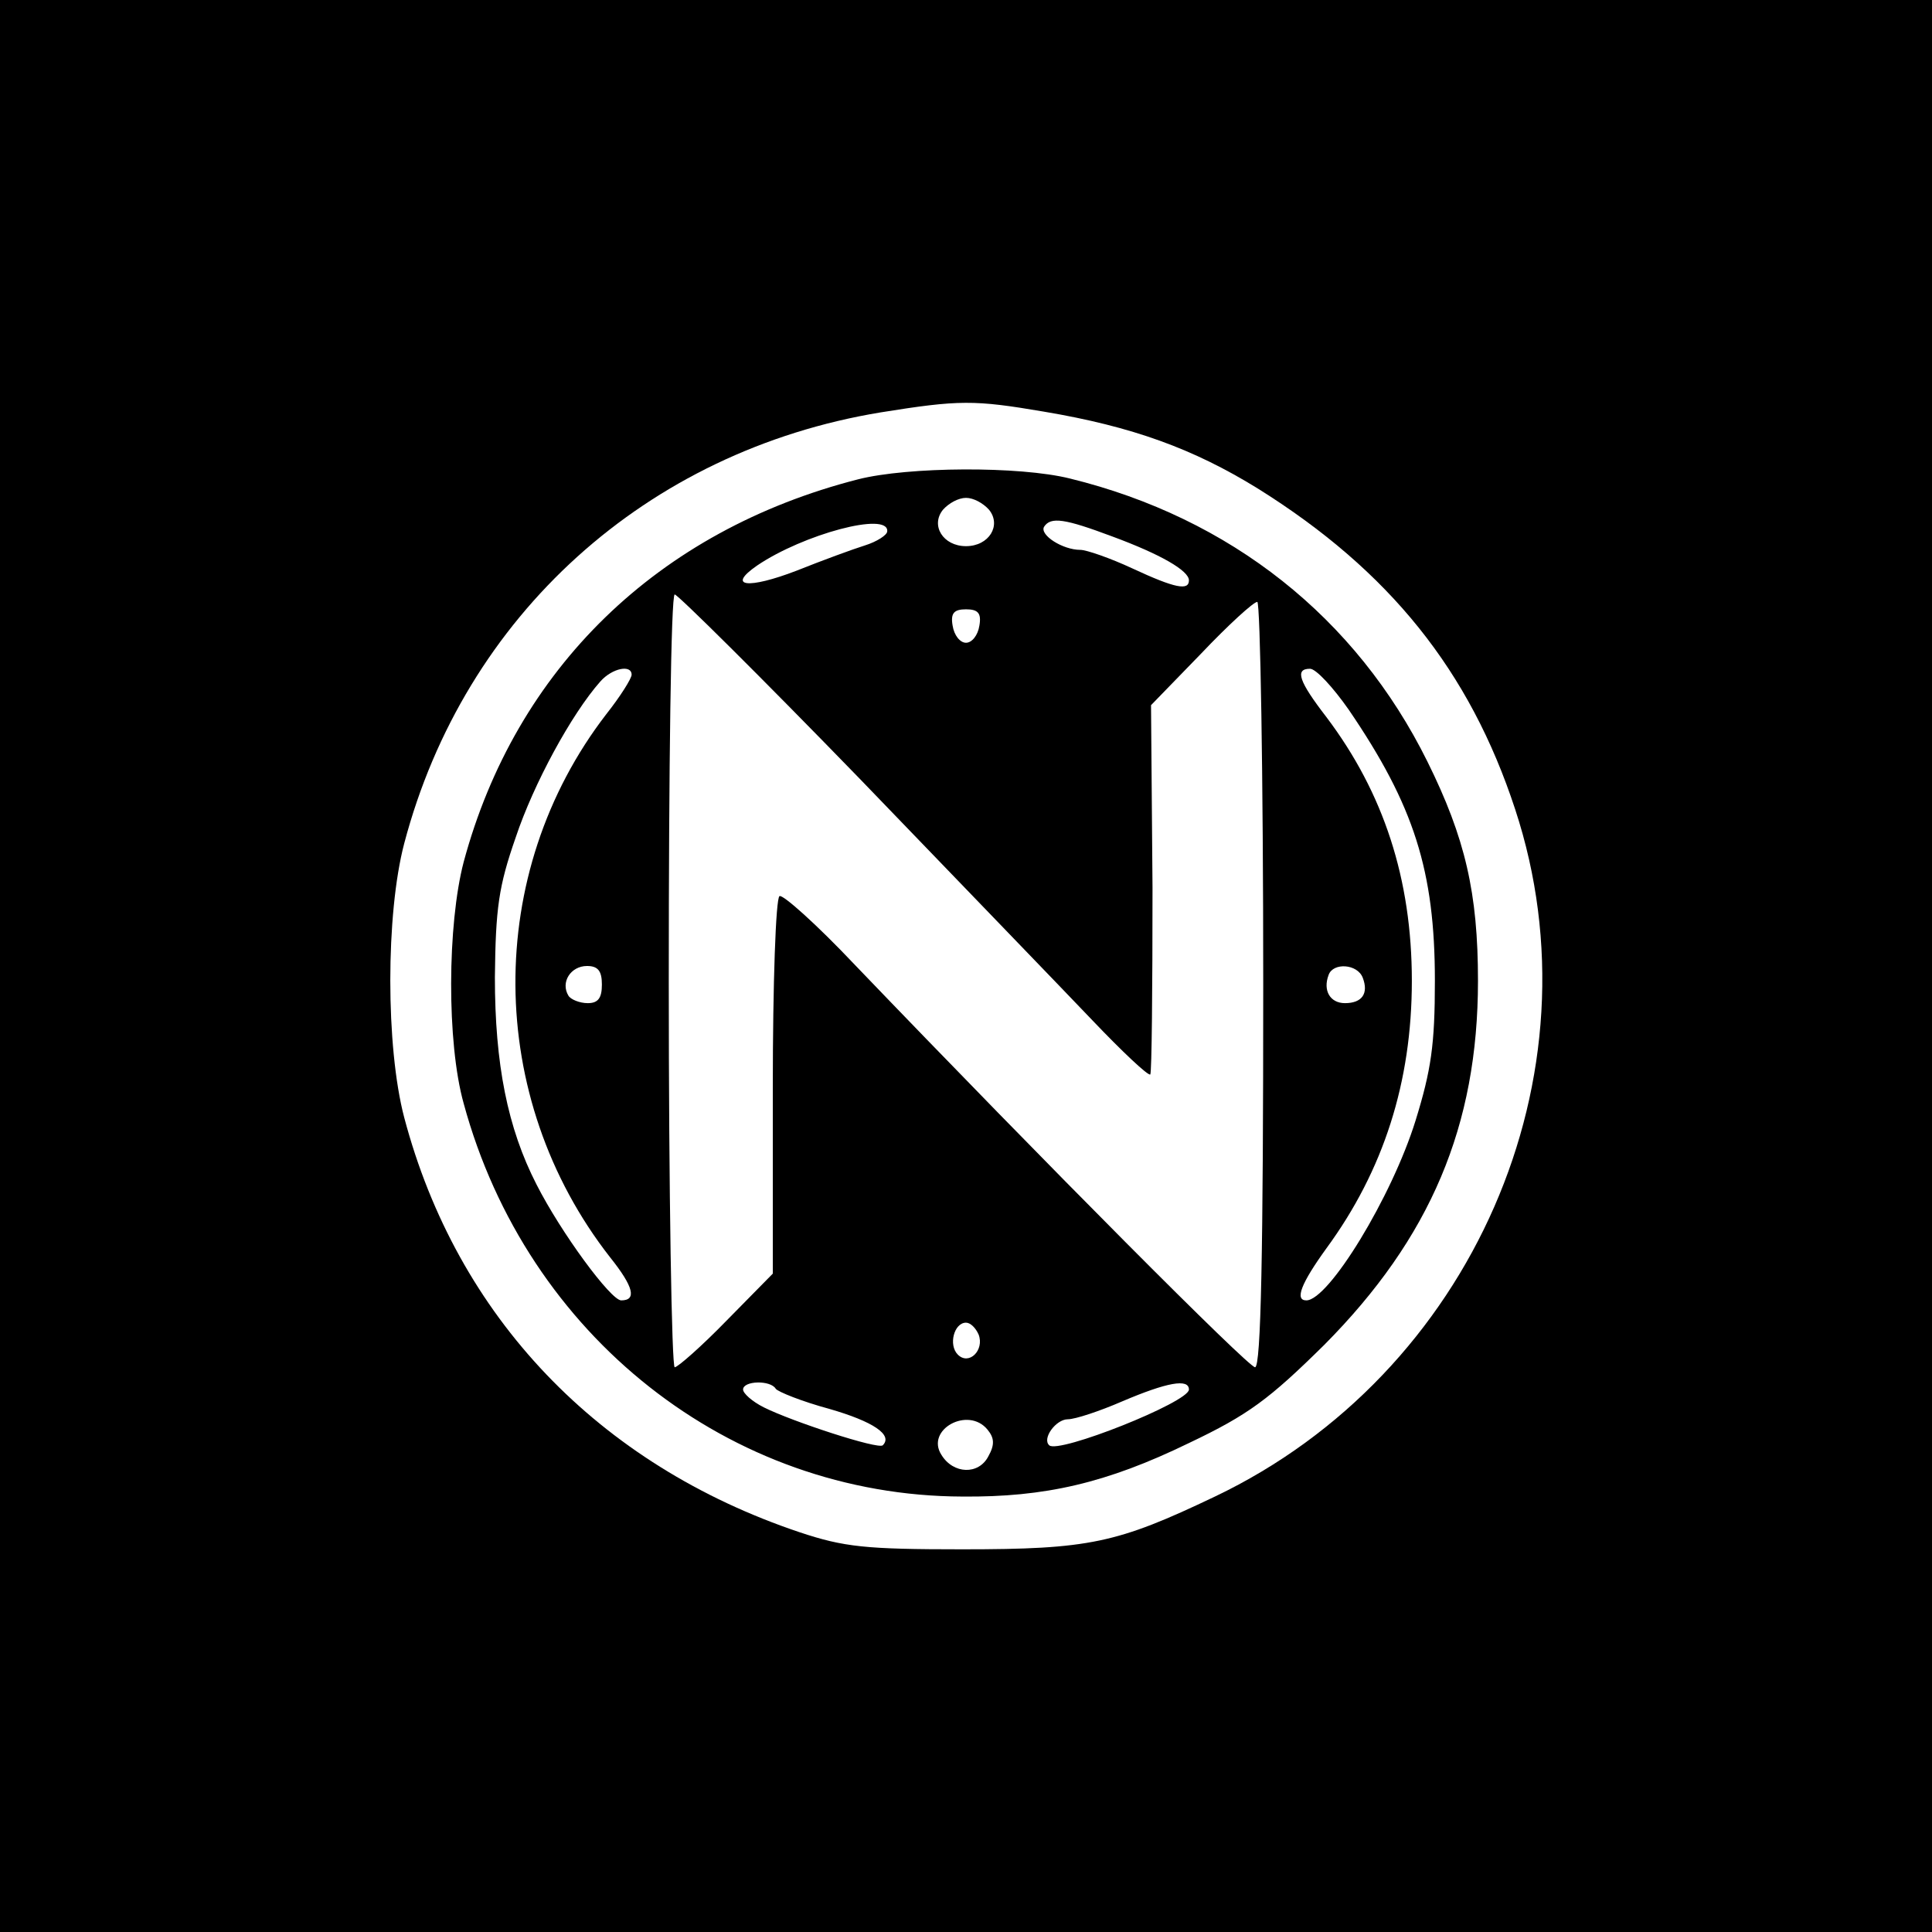<?xml version="1.0" standalone="no"?>
<!DOCTYPE svg PUBLIC "-//W3C//DTD SVG 20010904//EN"
 "http://www.w3.org/TR/2001/REC-SVG-20010904/DTD/svg10.dtd">
<svg version="1.0" xmlns="http://www.w3.org/2000/svg"
 width="260pt" height="260pt" viewBox="0 0 260 260"
 preserveAspectRatio="xMidYMid meet">
<g transform="translate(0,260) scale(0.1,-0.1)"
fill="#000000" stroke="none">
<path d="M0 1300 l0 -1300 1300 0 1300 0 0 1300 0 1300 -1300 0 -1300 0 0
-1300z m1405 746 c119 -20 201 -50 287 -103 178 -111 286 -246 347 -432 118
-358 -58 -760 -404 -925 -132 -63 -169 -71 -340 -71 -130 0 -159 3 -219 23
-271 91 -461 290 -532 558 -25 95 -25 274 0 369 81 307 326 528 641 580 106
17 126 17 220 1z"/>
<path d="M1155 1955 c-270 -69 -461 -255 -531 -515 -22 -84 -23 -243 0 -325
85 -313 358 -528 671 -529 111 -1 194 18 305 72 80 38 108 59 182 132 143 144
207 295 207 490 0 118 -17 192 -68 295 -96 194 -265 328 -481 381 -68 17 -218
16 -285 -1z m176 -41 c17 -21 0 -49 -31 -49 -31 0 -48 28 -31 49 8 9 21 16 31
16 10 0 23 -7 31 -16z m-137 -29 c0 -5 -14 -14 -30 -19 -16 -5 -57 -20 -92
-34 -65 -25 -95 -22 -53 7 62 42 177 73 175 46z m303 -7 c65 -24 103 -46 103
-59 0 -14 -18 -11 -76 16 -30 14 -62 25 -70 25 -24 0 -55 20 -49 31 9 14 28
11 92 -13z m-341 -325 c132 -137 273 -283 314 -326 40 -42 75 -75 78 -73 2 3
3 115 3 251 l-2 246 67 69 c37 39 71 70 76 70 4 0 8 -232 8 -515 0 -359 -3
-515 -11 -515 -9 0 -277 269 -539 542 -51 54 -97 95 -101 92 -5 -3 -9 -118 -9
-257 l0 -251 -62 -63 c-34 -35 -66 -63 -70 -63 -4 0 -8 234 -8 520 0 286 3
520 8 520 4 0 116 -111 248 -247z m162 205 c-2 -13 -10 -23 -18 -23 -8 0 -16
10 -18 23 -3 17 2 22 18 22 16 0 21 -5 18 -22z m-468 -66 c0 -5 -15 -29 -34
-53 -165 -214 -163 -516 5 -731 32 -40 36 -58 15 -58 -14 0 -81 91 -114 156
-39 76 -56 162 -56 279 1 93 5 122 28 188 24 72 75 166 114 210 16 18 42 23
42 9z m965 -47 c88 -129 116 -217 116 -365 0 -86 -5 -120 -26 -188 -32 -103
-117 -242 -147 -242 -16 0 -7 23 27 70 77 105 115 224 115 360 0 137 -38 253
-115 355 -37 48 -43 65 -22 65 8 0 31 -25 52 -55z m-1005 -370 c0 -18 -5 -25
-19 -25 -11 0 -23 5 -26 10 -11 18 3 40 25 40 15 0 20 -7 20 -25z m1024 9 c8
-21 -1 -34 -24 -34 -20 0 -30 17 -22 38 6 17 39 15 46 -4z m-517 -480 c8 -21
-13 -42 -28 -27 -13 13 -5 43 11 43 6 0 13 -7 17 -16z m-273 -73 c3 -4 35 -17
72 -27 59 -17 86 -35 72 -49 -6 -6 -122 32 -160 51 -16 8 -28 19 -28 24 0 12
37 13 44 1z m556 -1 c0 -17 -176 -87 -188 -75 -10 9 9 35 25 35 10 0 43 11 73
24 61 26 90 31 90 16z m-271 -54 c9 -11 10 -20 1 -36 -13 -25 -47 -24 -63 2
-22 34 36 66 62 34z"/>
</g>
</svg>
